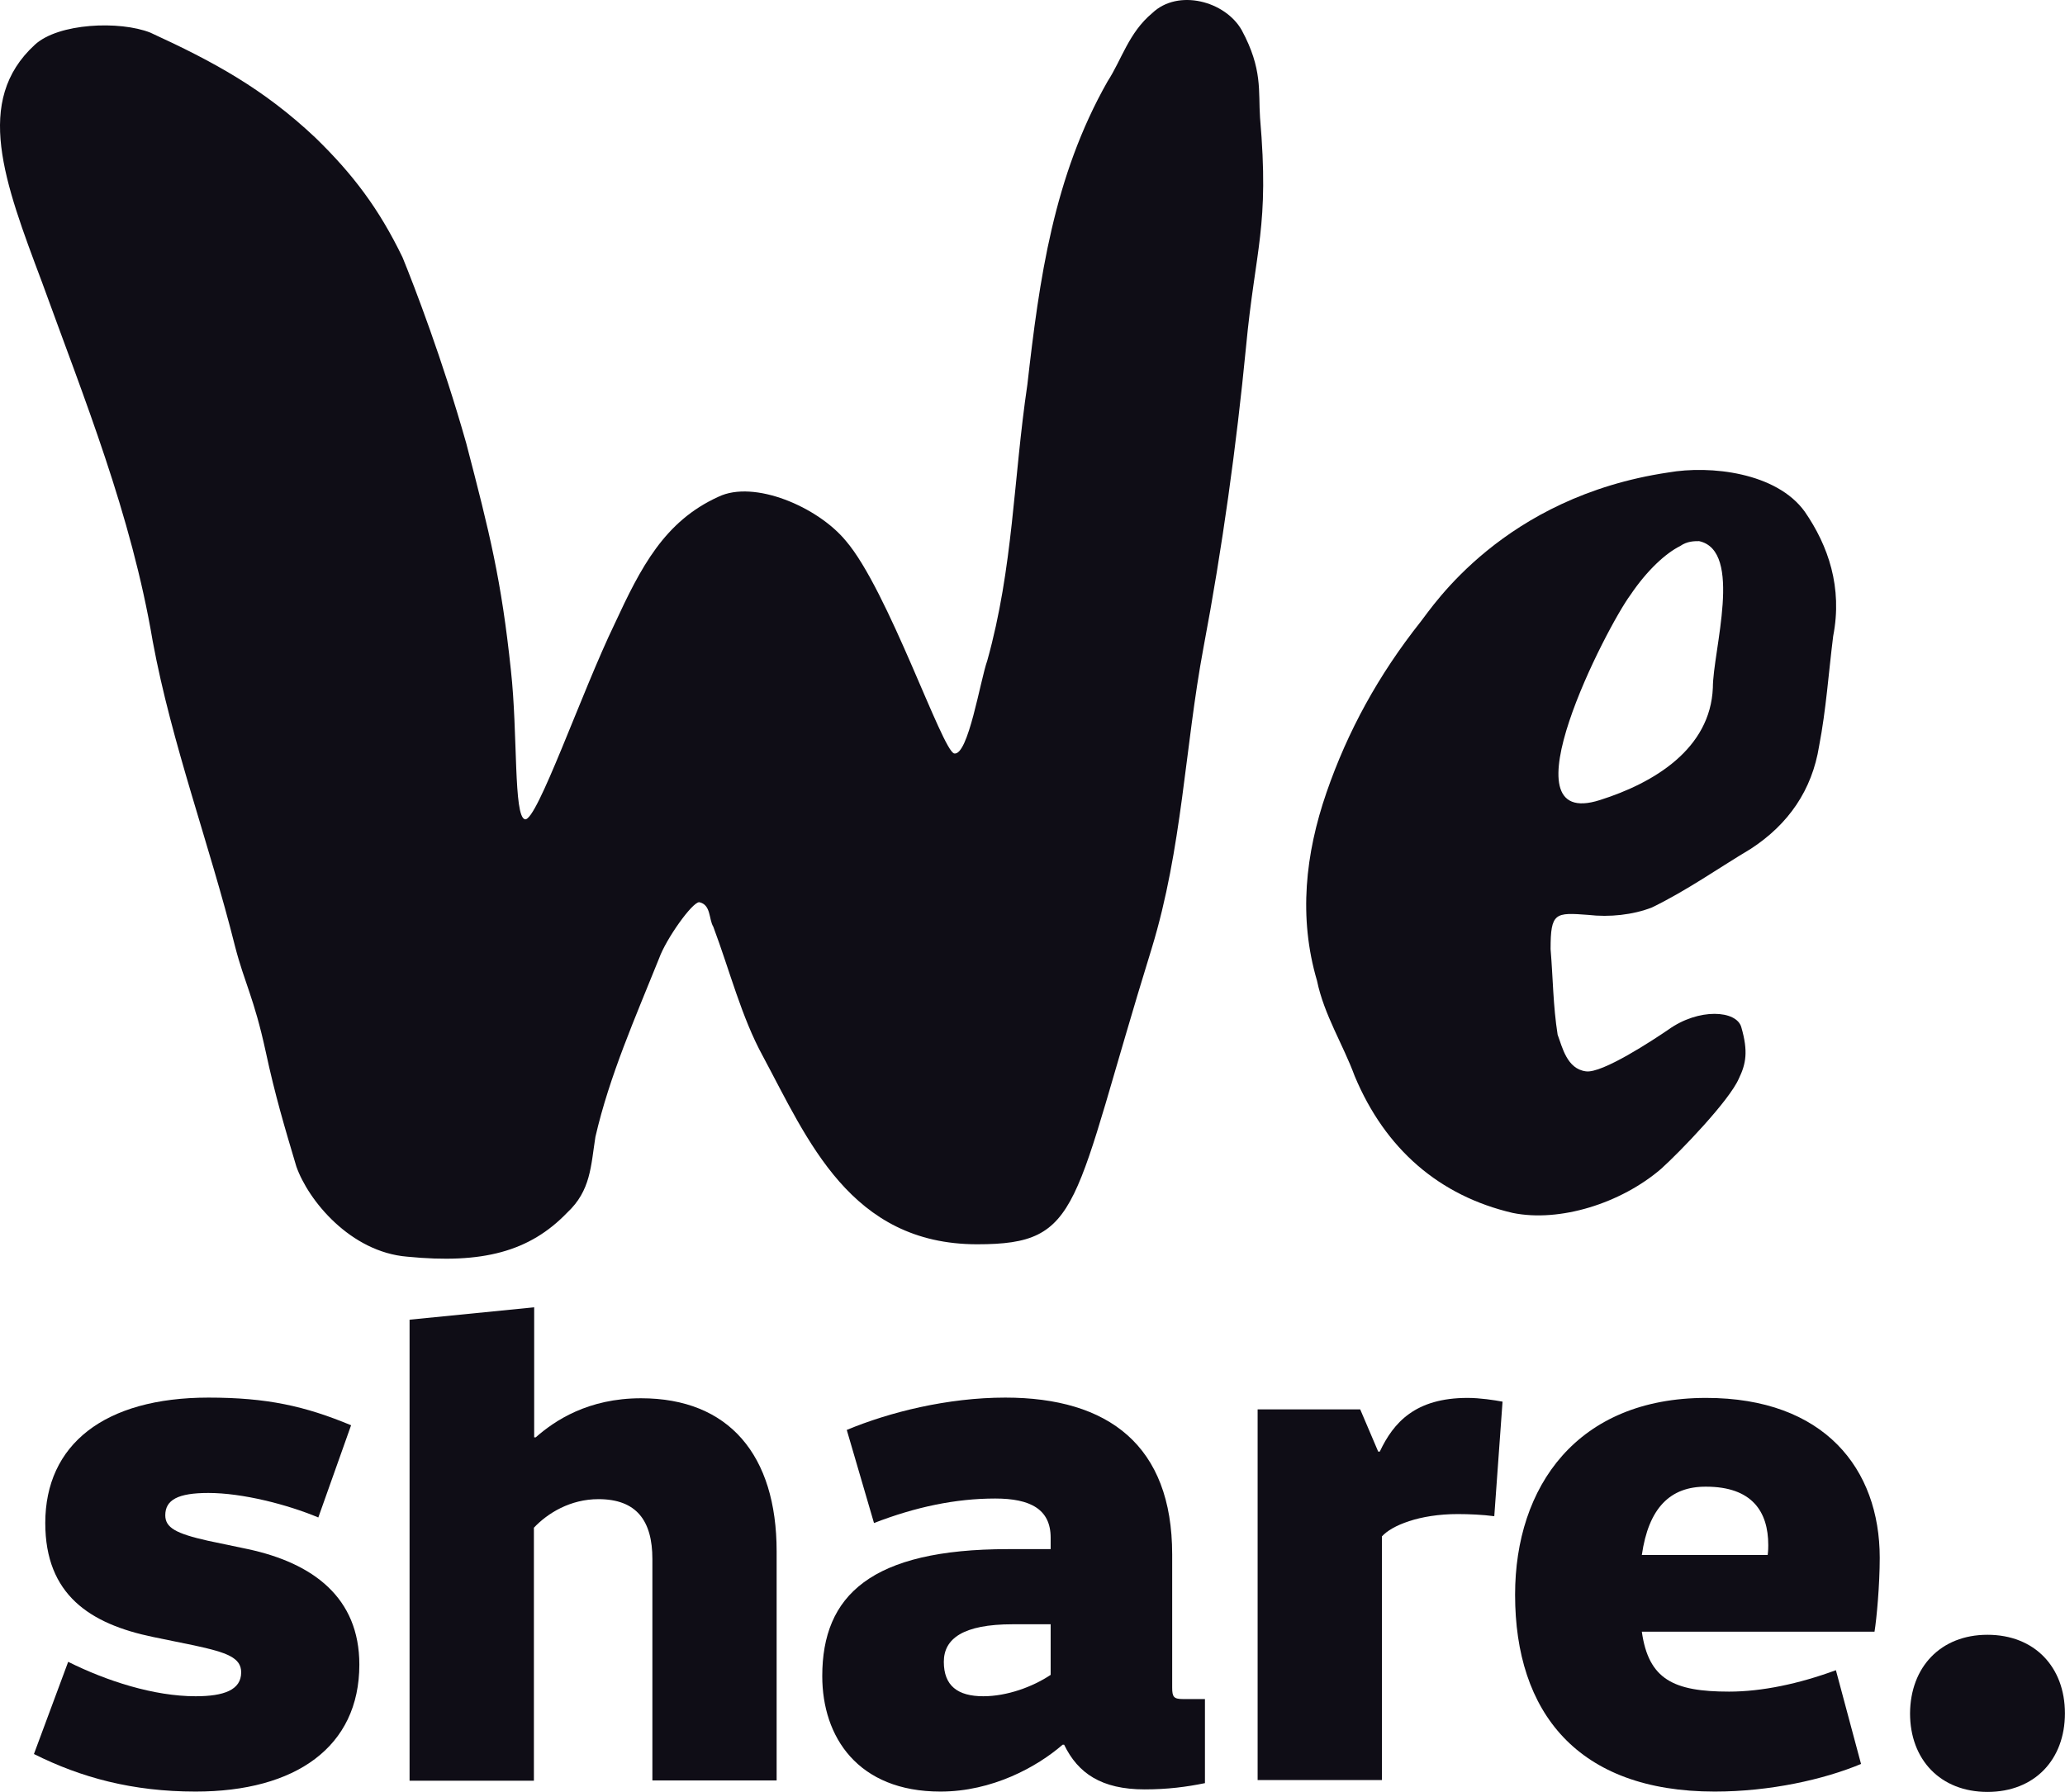 <?xml version="1.0" encoding="utf-8"?>
<svg xmlns="http://www.w3.org/2000/svg" fill="none" height="100%" overflow="visible" preserveAspectRatio="none" style="display: block;" viewBox="0 0 53 46" width="100%">
<g id="WeShare">
<path d="M51.01 41.968C52.22 41.968 52.998 42.797 52.998 43.985C52.998 45.172 52.22 46.002 51.01 46.002C49.8 46.001 49.023 45.172 49.023 43.985C49.031 42.797 49.808 41.968 51.01 41.968Z" fill="#0F0D16"/>
<path d="M5.349 35.879C6.85 35.879 7.825 36.095 9.011 36.589L8.17 38.956C7.369 38.621 6.221 38.327 5.349 38.327C4.572 38.327 4.242 38.502 4.242 38.9C4.242 39.219 4.517 39.37 5.333 39.553L6.363 39.769C8.036 40.128 9.223 41.013 9.223 42.734C9.223 44.846 7.589 45.993 5.02 45.993C3.401 45.993 2.081 45.635 0.871 45.029L1.75 42.662C2.74 43.156 3.951 43.546 5.02 43.546C5.742 43.546 6.19 43.387 6.19 42.933C6.19 42.559 5.836 42.423 4.98 42.24L3.927 42.024C2.309 41.689 1.162 40.94 1.162 39.099C1.162 37.083 2.678 35.88 5.349 35.879Z" fill="#0F0D16"/>
<path clip-rule="evenodd" d="M25.803 35.879C28.451 35.88 30.085 37.108 30.085 39.905V43.323C30.085 43.562 30.125 43.618 30.361 43.618H30.926V45.778H30.918C30.455 45.873 29.968 45.937 29.378 45.937C28.27 45.937 27.666 45.523 27.312 44.79H27.273C26.613 45.363 25.465 45.993 24.137 45.993C22.016 45.993 21.104 44.591 21.104 43.029C21.104 40.957 22.354 39.769 25.873 39.769H26.966V39.474C26.966 38.741 26.439 38.47 25.543 38.47C24.53 38.47 23.501 38.685 22.432 39.099L21.733 36.709C22.825 36.254 24.318 35.879 25.803 35.879ZM25.992 41.698C24.711 41.698 24.224 42.072 24.224 42.662C24.224 43.275 24.578 43.546 25.238 43.546C25.843 43.546 26.503 43.307 26.966 42.997V41.698H25.992Z" fill="#0F0D16" fill-rule="evenodd"/>
<path clip-rule="evenodd" d="M43.789 35.887C46.822 35.887 48.245 37.705 48.245 39.992C48.245 40.685 48.166 41.554 48.111 41.889H42.139C42.312 43.116 42.956 43.427 44.378 43.427C45.219 43.427 46.17 43.227 47.12 42.877L47.765 45.284C46.814 45.682 45.431 45.993 44.009 45.993C40.489 45.993 38.886 43.96 38.886 40.94C38.886 38.159 40.482 35.887 43.789 35.887ZM43.789 38.166C42.862 38.159 42.312 38.717 42.139 39.92H45.369C45.384 39.801 45.384 39.721 45.384 39.666C45.384 38.797 44.96 38.167 43.789 38.166Z" fill="#0F0D16" fill-rule="evenodd"/>
<path d="M13.71 36.9H13.749C14.237 36.47 15.093 35.896 16.453 35.896C18.708 35.896 19.933 37.354 19.933 39.825V45.707H16.744V40.024C16.744 39.036 16.334 38.486 15.36 38.486C14.637 38.486 14.056 38.845 13.703 39.219V45.714H10.512V33.879L13.71 33.561V36.9Z" fill="#0F0D16"/>
<path d="M37.668 35.887C37.983 35.887 38.352 35.943 38.564 35.983L38.352 38.924C38.061 38.885 37.707 38.869 37.416 38.869C36.427 38.869 35.72 39.163 35.468 39.442V45.698H32.278V36.182H34.911L35.373 37.266H35.413C35.766 36.517 36.325 35.887 37.668 35.887Z" fill="#0F0D16"/>
<path d="M29.575 0.335C30.235 -0.294 31.445 0.025 31.87 0.774C32.412 1.778 32.293 2.344 32.34 3.021C32.584 5.842 32.222 6.345 31.979 8.918C31.735 11.429 31.374 14.059 30.887 16.633C30.408 19.2 30.345 21.774 29.559 24.348C27.5 31.002 27.799 31.943 25.081 31.943C21.82 31.943 20.727 29.249 19.579 27.113C19.03 26.109 18.731 24.921 18.307 23.79C18.189 23.598 18.252 23.225 17.946 23.161C17.765 23.161 17.097 24.101 16.916 24.603C16.311 26.109 15.643 27.615 15.282 29.185C15.164 29.934 15.164 30.564 14.559 31.129C13.593 32.133 12.382 32.452 10.45 32.261C8.996 32.142 7.912 30.82 7.605 29.943C7.306 28.939 7.062 28.125 6.819 26.994C6.52 25.615 6.277 25.24 6.034 24.3C5.374 21.663 4.407 19.096 3.919 16.459C3.369 13.199 2.167 10.249 1.075 7.237C0.108 4.663 -0.677 2.591 0.894 1.149C1.499 0.591 3.071 0.527 3.857 0.837C5.491 1.587 6.764 2.281 8.092 3.532C9.059 4.472 9.727 5.357 10.332 6.608C10.638 7.357 11.36 9.238 11.965 11.374C12.57 13.693 12.869 14.888 13.113 17.208C13.293 18.833 13.176 20.968 13.474 21.033C13.78 21.096 14.928 17.766 15.777 16.012C16.445 14.57 17.05 13.382 18.441 12.752C19.352 12.314 20.987 13.008 21.709 13.884C22.794 15.144 24.184 19.279 24.491 19.343C24.852 19.407 25.159 17.463 25.339 16.96C26.007 14.57 26.007 12.314 26.369 9.868C26.675 7.174 27.037 4.536 28.427 2.089C28.789 1.532 28.97 0.838 29.575 0.335Z" fill="#0F0D16"/>
<path clip-rule="evenodd" d="M42.815 12.13C43.899 11.939 45.597 12.13 46.32 13.134C46.925 14.011 47.294 15.079 47.05 16.331C46.932 17.271 46.87 18.212 46.689 19.152C46.508 20.283 45.903 21.16 44.937 21.79C44.096 22.292 43.302 22.857 42.399 23.296C41.912 23.487 41.306 23.551 40.764 23.487C39.916 23.423 39.797 23.423 39.797 24.364C39.86 25.121 39.86 25.814 39.978 26.563C40.096 26.874 40.214 27.44 40.702 27.503C41.118 27.567 42.453 26.683 42.815 26.436C43.601 25.87 44.575 25.934 44.693 26.373C44.873 26.994 44.811 27.313 44.63 27.687C44.387 28.253 43.121 29.568 42.634 30.006C41.605 30.891 40.034 31.385 38.824 31.138C36.946 30.7 35.555 29.504 34.769 27.624C34.47 26.811 33.983 26.053 33.802 25.176C33.323 23.551 33.503 21.917 34.045 20.347C34.587 18.777 35.374 17.334 36.466 15.956C36.766 15.579 38.581 12.76 42.815 12.13ZM43.609 13.892C43.483 13.892 43.302 13.892 43.121 14.019C42.752 14.202 42.272 14.641 41.848 15.271C41.242 16.085 38.525 21.351 41.063 20.539C42.454 20.1 43.899 19.224 43.962 17.654C43.962 16.713 44.748 14.14 43.609 13.892Z" fill="#0F0D16" fill-rule="evenodd"/>
</g>
</svg>